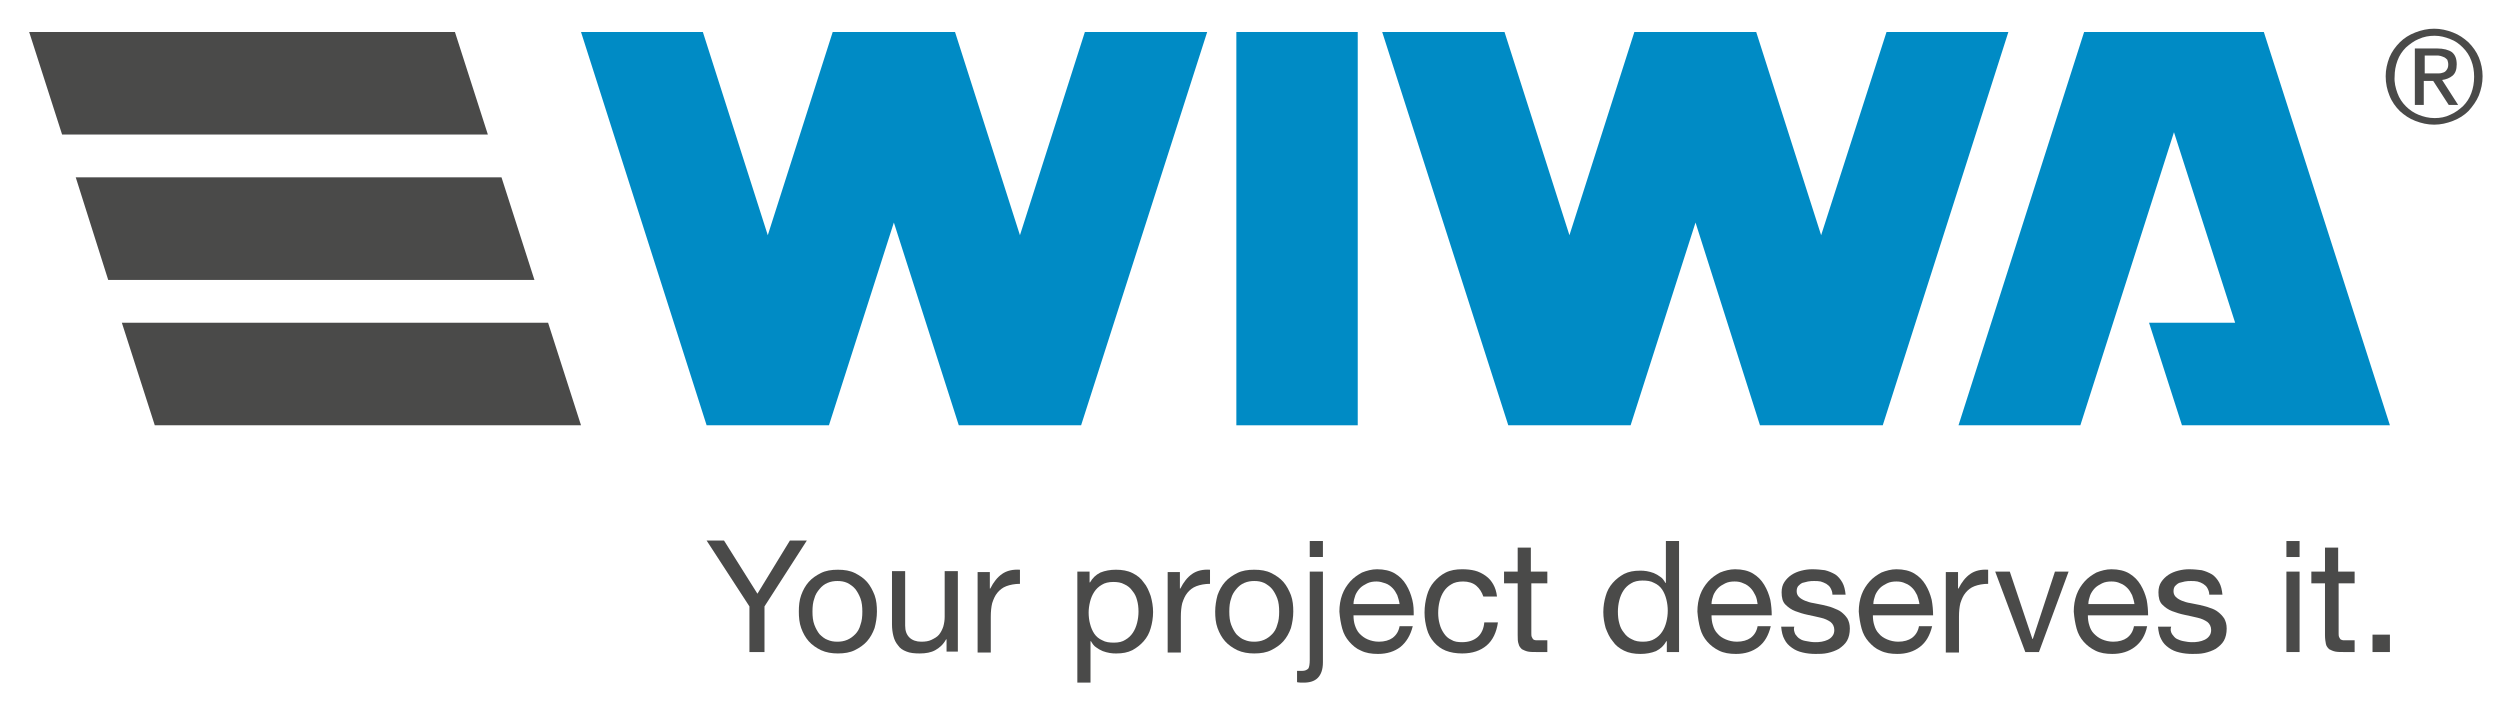 <?xml version="1.0" encoding="UTF-8"?>
<!-- Generator: Adobe Illustrator 25.2.1, SVG Export Plug-In . SVG Version: 6.00 Build 0)  -->
<svg xmlns="http://www.w3.org/2000/svg" xmlns:xlink="http://www.w3.org/1999/xlink" version="1.1" id="Ebene_1" x="0px" y="0px" viewBox="0 0 531.4 149" overflow="visible" xml:space="preserve">
<g>
	<path fill="#4A4A49" d="M162.4,138.6h-3.1v-9.7l-9.1-14h3.7l7.1,11.3l6.9-11.3h3.6l-9,14V138.6z"></path>
	<path fill="#4A4A49" d="M170.3,126.5c0.4-1.1,0.9-2,1.6-2.8c0.7-0.8,1.6-1.4,2.6-1.9c1-0.5,2.2-0.7,3.6-0.7c1.4,0,2.6,0.2,3.6,0.7   c1,0.5,1.9,1.1,2.6,1.9c0.7,0.8,1.2,1.8,1.6,2.8c0.4,1.1,0.5,2.3,0.5,3.5s-0.2,2.4-0.5,3.5c-0.4,1.1-0.9,2-1.6,2.8   c-0.7,0.8-1.6,1.4-2.6,1.9c-1,0.5-2.2,0.7-3.6,0.7c-1.3,0-2.5-0.2-3.6-0.7c-1-0.5-1.9-1.1-2.6-1.9c-0.7-0.8-1.2-1.7-1.6-2.8   c-0.4-1.1-0.5-2.3-0.5-3.5S169.9,127.6,170.3,126.5z M173.1,132.8c0.3,0.8,0.7,1.5,1.1,2c0.5,0.5,1.1,1,1.7,1.2   c0.7,0.3,1.3,0.4,2.1,0.4c0.7,0,1.4-0.1,2.1-0.4c0.7-0.3,1.2-0.7,1.7-1.2c0.5-0.5,0.9-1.2,1.1-2c0.3-0.8,0.4-1.7,0.4-2.8   c0-1-0.1-2-0.4-2.8c-0.3-0.8-0.7-1.5-1.1-2s-1.1-1-1.7-1.3c-0.7-0.3-1.3-0.4-2.1-0.4c-0.7,0-1.4,0.1-2.1,0.4   c-0.7,0.3-1.2,0.7-1.7,1.3s-0.9,1.2-1.1,2c-0.3,0.8-0.4,1.7-0.4,2.8C172.7,131.1,172.8,132,173.1,132.8z"></path>
	<path fill="#4A4A49" d="M201.2,138.6v-2.7h-0.1c-0.6,1.1-1.4,1.8-2.3,2.3c-0.9,0.5-2,0.7-3.3,0.7c-1.1,0-2.1-0.1-2.8-0.4   c-0.8-0.3-1.4-0.7-1.8-1.3c-0.5-0.6-0.8-1.2-1-2c-0.2-0.8-0.3-1.6-0.3-2.5v-11.3h2.8v11.6c0,1.1,0.3,1.9,0.9,2.5   c0.6,0.6,1.5,0.9,2.5,0.9c0.9,0,1.6-0.1,2.2-0.4s1.2-0.6,1.6-1.1c0.4-0.5,0.7-1.1,0.9-1.7c0.2-0.7,0.3-1.4,0.3-2.1v-9.7h2.8v17.1   H201.2z"></path>
	<path fill="#4A4A49" d="M210.4,121.5v3.6h0.1c0.7-1.4,1.5-2.4,2.5-3.1c1-0.7,2.3-1,3.8-0.9v3c-1.1,0-2.1,0.2-2.9,0.5   c-0.8,0.3-1.4,0.8-1.9,1.4c-0.5,0.6-0.8,1.3-1.1,2.2c-0.2,0.8-0.3,1.8-0.3,2.9v7.6h-2.8v-17.1H210.4z"></path>
	<path fill="#4A4A49" d="M231.6,121.5v2.3h0.1c0.5-0.9,1.2-1.6,2.2-2.1c1-0.4,2.1-0.6,3.3-0.6c1.3,0,2.5,0.2,3.5,0.7   c1,0.5,1.8,1.1,2.4,2c0.7,0.8,1.1,1.8,1.5,2.9c0.3,1.1,0.5,2.2,0.5,3.4c0,1.2-0.2,2.4-0.5,3.4c-0.3,1.1-0.8,2-1.5,2.8   c-0.7,0.8-1.5,1.4-2.4,1.9c-1,0.5-2.1,0.7-3.4,0.7c-0.4,0-0.9,0-1.4-0.1c-0.5-0.1-1-0.2-1.5-0.4c-0.5-0.2-1-0.5-1.4-0.8   c-0.5-0.3-0.8-0.8-1.1-1.3h-0.1v8.8h-2.8v-23.6H231.6z M241.7,127.6c-0.2-0.8-0.5-1.4-1-2c-0.4-0.6-1-1.1-1.7-1.4   c-0.7-0.4-1.5-0.5-2.4-0.5c-0.9,0-1.8,0.2-2.4,0.6c-0.7,0.4-1.2,0.9-1.6,1.5c-0.4,0.6-0.7,1.3-0.9,2.1c-0.2,0.8-0.3,1.6-0.3,2.3   c0,0.8,0.1,1.7,0.3,2.4c0.2,0.8,0.5,1.5,0.9,2.1c0.4,0.6,1,1.1,1.7,1.4c0.7,0.4,1.5,0.5,2.5,0.5c1,0,1.8-0.2,2.4-0.6   c0.7-0.4,1.2-0.9,1.6-1.5c0.4-0.6,0.7-1.3,0.9-2.1c0.2-0.8,0.3-1.6,0.3-2.4C242,129.1,241.9,128.3,241.7,127.6z"></path>
	<path fill="#4A4A49" d="M250.8,121.5v3.6h0.1c0.7-1.4,1.5-2.4,2.5-3.1c1-0.7,2.3-1,3.8-0.9v3c-1.1,0-2.1,0.2-2.9,0.5   c-0.8,0.3-1.4,0.8-1.9,1.4c-0.5,0.6-0.8,1.3-1.1,2.2c-0.2,0.8-0.3,1.8-0.3,2.9v7.6h-2.8v-17.1H250.8z"></path>
	<path fill="#4A4A49" d="M258.8,126.5c0.4-1.1,0.9-2,1.6-2.8c0.7-0.8,1.6-1.4,2.6-1.9c1-0.5,2.2-0.7,3.6-0.7c1.4,0,2.6,0.2,3.6,0.7   c1,0.5,1.9,1.1,2.6,1.9c0.7,0.8,1.2,1.8,1.6,2.8c0.4,1.1,0.5,2.3,0.5,3.5s-0.2,2.4-0.5,3.5c-0.4,1.1-0.9,2-1.6,2.8   c-0.7,0.8-1.6,1.4-2.6,1.9c-1,0.5-2.2,0.7-3.6,0.7c-1.3,0-2.5-0.2-3.6-0.7c-1-0.5-1.9-1.1-2.6-1.9c-0.7-0.8-1.2-1.7-1.6-2.8   c-0.4-1.1-0.5-2.3-0.5-3.5S258.5,127.6,258.8,126.5z M261.7,132.8c0.3,0.8,0.7,1.5,1.1,2c0.5,0.5,1.1,1,1.7,1.2   c0.7,0.3,1.3,0.4,2.1,0.4c0.7,0,1.4-0.1,2.1-0.4c0.7-0.3,1.2-0.7,1.7-1.2c0.5-0.5,0.9-1.2,1.1-2c0.3-0.8,0.4-1.7,0.4-2.8   c0-1-0.1-2-0.4-2.8c-0.3-0.8-0.7-1.5-1.1-2s-1.1-1-1.7-1.3c-0.7-0.3-1.3-0.4-2.1-0.4c-0.7,0-1.4,0.1-2.1,0.4   c-0.7,0.3-1.2,0.7-1.7,1.3s-0.9,1.2-1.1,2c-0.3,0.8-0.4,1.7-0.4,2.8C261.3,131.1,261.4,132,261.7,132.8z"></path>
	<path fill="#4A4A49" d="M280.1,144.1c-0.7,0.7-1.7,1-3,1c-0.5,0-1,0-1.4-0.1v-2.4c0.1,0,0.2,0,0.3,0s0.2,0,0.2,0h0.6   c0.6,0,1-0.2,1.3-0.5c0.2-0.3,0.3-1,0.3-1.8v-18.8h2.8v19.3C281.2,142.3,280.8,143.4,280.1,144.1z M278.4,118.4V115h2.8v3.4H278.4z   "></path>
	<path fill="#4A4A49" d="M297.7,137.5c-1.3,1-2.9,1.5-4.8,1.5c-1.4,0-2.6-0.2-3.6-0.7c-1-0.4-1.8-1.1-2.5-1.9   c-0.7-0.8-1.2-1.7-1.5-2.8c-0.3-1.1-0.5-2.3-0.6-3.6c0-1.3,0.2-2.5,0.6-3.6c0.4-1.1,1-2,1.7-2.8c0.7-0.8,1.6-1.4,2.5-1.9   c1-0.4,2.1-0.7,3.2-0.7c1.5,0,2.8,0.3,3.8,0.9c1,0.6,1.8,1.4,2.4,2.4c0.6,1,1,2,1.3,3.2s0.3,2.2,0.3,3.3h-12.8   c0,0.8,0.1,1.5,0.3,2.1s0.5,1.3,1,1.8s1,0.9,1.7,1.2c0.7,0.3,1.5,0.5,2.4,0.5c1.2,0,2.2-0.3,2.9-0.8c0.8-0.6,1.3-1.4,1.5-2.5h2.8   C299.8,135.1,298.9,136.5,297.7,137.5z M297,126.5c-0.3-0.6-0.6-1.1-1-1.5c-0.4-0.4-0.9-0.8-1.5-1s-1.2-0.4-1.9-0.4   c-0.7,0-1.4,0.1-2,0.4c-0.6,0.3-1.1,0.6-1.5,1c-0.4,0.4-0.8,1-1,1.5c-0.2,0.6-0.4,1.2-0.4,1.9h9.8   C297.4,127.7,297.2,127.1,297,126.5z"></path>
	<path fill="#4A4A49" d="M313.8,124.5c-0.7-0.6-1.7-0.9-2.8-0.9c-1,0-1.9,0.2-2.5,0.6c-0.7,0.4-1.2,0.9-1.6,1.5   c-0.4,0.6-0.7,1.3-0.9,2.1s-0.3,1.6-0.3,2.5c0,0.8,0.1,1.6,0.3,2.3c0.2,0.8,0.5,1.4,0.9,2c0.4,0.6,0.9,1.1,1.6,1.4   c0.6,0.4,1.4,0.5,2.3,0.5c1.4,0,2.5-0.4,3.3-1.1c0.8-0.7,1.3-1.8,1.4-3.1h2.9c-0.3,2.1-1.1,3.8-2.4,4.9c-1.3,1.1-3,1.7-5.2,1.7   c-1.3,0-2.5-0.2-3.5-0.6c-1-0.4-1.8-1-2.5-1.8c-0.7-0.8-1.2-1.7-1.5-2.8c-0.3-1.1-0.5-2.2-0.5-3.5c0-1.3,0.2-2.5,0.5-3.6   s0.8-2.1,1.5-2.9c0.7-0.8,1.5-1.5,2.5-2c1-0.5,2.2-0.7,3.5-0.7c1,0,1.9,0.1,2.7,0.3c0.8,0.2,1.6,0.6,2.3,1.1   c0.7,0.5,1.2,1.1,1.6,1.8c0.4,0.7,0.7,1.6,0.8,2.6h-2.9C315,125.9,314.5,125.1,313.8,124.5z"></path>
	<path fill="#4A4A49" d="M328.9,121.5v2.5h-3.4v10.6c0,0.3,0,0.6,0.1,0.8c0.1,0.2,0.2,0.4,0.3,0.5s0.4,0.2,0.6,0.2   c0.3,0,0.6,0,1.1,0h1.3v2.5h-2.2c-0.7,0-1.4,0-1.9-0.1c-0.5-0.1-0.9-0.3-1.3-0.5c-0.3-0.3-0.6-0.6-0.7-1.1   c-0.2-0.5-0.2-1.1-0.2-1.9V124h-2.9v-2.5h2.9v-5.1h2.8v5.1H328.9z"></path>
	<path fill="#4A4A49" d="M354.3,138.6v-2.3h-0.1c-0.5,0.9-1.2,1.6-2.2,2.1c-1,0.4-2.1,0.6-3.3,0.6c-1.3,0-2.5-0.2-3.5-0.7   c-1-0.5-1.8-1.1-2.4-2c-0.7-0.8-1.1-1.8-1.5-2.8c-0.3-1.1-0.5-2.2-0.5-3.4c0-1.2,0.2-2.4,0.5-3.4c0.3-1.1,0.8-2,1.5-2.8   c0.7-0.8,1.5-1.4,2.4-1.9c1-0.5,2.1-0.7,3.4-0.7c0.4,0,0.9,0,1.4,0.1c0.5,0.1,1,0.2,1.5,0.4c0.5,0.2,1,0.5,1.4,0.8   c0.5,0.3,0.8,0.8,1.1,1.3h0.1V115h2.8v23.6H354.3z M344.2,132.5c0.2,0.8,0.5,1.4,1,2c0.4,0.6,1,1.1,1.7,1.4   c0.7,0.4,1.5,0.5,2.4,0.5c0.9,0,1.8-0.2,2.4-0.6c0.7-0.4,1.2-0.9,1.6-1.5c0.4-0.6,0.7-1.3,0.9-2.1c0.2-0.8,0.3-1.6,0.3-2.4   c0-0.8-0.1-1.6-0.3-2.4c-0.2-0.8-0.5-1.5-0.9-2.1c-0.4-0.6-1-1.1-1.7-1.4c-0.7-0.4-1.5-0.5-2.5-0.5c-0.9,0-1.8,0.2-2.4,0.6   c-0.7,0.4-1.2,0.9-1.6,1.5c-0.4,0.6-0.7,1.3-0.9,2.1c-0.2,0.8-0.3,1.6-0.3,2.4C343.9,131,344,131.8,344.2,132.5z"></path>
	<path fill="#4A4A49" d="M373.8,137.5c-1.3,1-2.9,1.5-4.8,1.5c-1.4,0-2.6-0.2-3.6-0.7s-1.8-1.1-2.5-1.9c-0.7-0.8-1.2-1.7-1.5-2.8   s-0.5-2.3-0.6-3.6c0-1.3,0.2-2.5,0.6-3.6s1-2,1.7-2.8c0.7-0.8,1.6-1.4,2.5-1.9c1-0.4,2.1-0.7,3.2-0.7c1.5,0,2.8,0.3,3.8,0.9   s1.8,1.4,2.4,2.4c0.6,1,1,2,1.3,3.2c0.2,1.1,0.3,2.2,0.3,3.3h-12.8c0,0.8,0.1,1.5,0.3,2.1c0.2,0.7,0.5,1.3,1,1.8   c0.4,0.5,1,0.9,1.7,1.2c0.7,0.3,1.5,0.5,2.4,0.5c1.2,0,2.2-0.3,2.9-0.8c0.8-0.6,1.3-1.4,1.5-2.5h2.8   C375.9,135.1,375.1,136.5,373.8,137.5z M373.1,126.5c-0.3-0.6-0.6-1.1-1-1.5c-0.4-0.4-0.9-0.8-1.5-1c-0.6-0.3-1.2-0.4-1.9-0.4   c-0.7,0-1.4,0.1-2,0.4s-1.1,0.6-1.5,1c-0.4,0.4-0.8,1-1,1.5c-0.2,0.6-0.4,1.2-0.4,1.9h9.8C373.5,127.7,373.4,127.1,373.1,126.5z"></path>
	<path fill="#4A4A49" d="M381.6,134.8c0.3,0.4,0.6,0.8,1,1c0.4,0.3,0.9,0.4,1.5,0.5c0.5,0.1,1.1,0.2,1.7,0.2c0.4,0,0.9,0,1.4-0.1   s0.9-0.2,1.3-0.4c0.4-0.2,0.7-0.4,1-0.8s0.4-0.8,0.4-1.3c0-0.7-0.3-1.3-0.8-1.7c-0.6-0.4-1.2-0.7-2.1-0.9s-1.7-0.4-2.7-0.6   c-1-0.2-1.9-0.5-2.7-0.8c-0.8-0.3-1.5-0.8-2.1-1.4c-0.6-0.6-0.8-1.5-0.8-2.6c0-0.9,0.2-1.6,0.6-2.2c0.4-0.6,0.9-1.1,1.5-1.5   c0.6-0.4,1.3-0.7,2.1-0.9c0.8-0.2,1.5-0.3,2.3-0.3c1,0,1.9,0.1,2.7,0.2c0.8,0.2,1.5,0.5,2.2,0.9c0.6,0.4,1.1,1,1.5,1.7   c0.4,0.7,0.6,1.6,0.7,2.6h-2.8c0-0.6-0.2-1-0.4-1.4c-0.2-0.4-0.6-0.7-0.9-0.9c-0.4-0.2-0.8-0.4-1.2-0.5c-0.5-0.1-0.9-0.1-1.4-0.1   c-0.4,0-0.8,0-1.3,0.1c-0.4,0.1-0.8,0.2-1.2,0.3c-0.4,0.2-0.6,0.4-0.9,0.7c-0.2,0.3-0.3,0.6-0.3,1.1c0,0.5,0.2,0.9,0.5,1.2   c0.3,0.3,0.8,0.6,1.3,0.8s1.1,0.4,1.8,0.5s1.3,0.3,2,0.4c0.7,0.2,1.4,0.3,2.1,0.6s1.3,0.5,1.8,0.9c0.5,0.4,0.9,0.8,1.3,1.4   c0.3,0.6,0.5,1.2,0.5,2.1c0,1-0.2,1.9-0.6,2.6c-0.4,0.7-1,1.2-1.7,1.7c-0.7,0.4-1.5,0.7-2.4,0.9c-0.9,0.2-1.7,0.2-2.6,0.2   c-0.9,0-1.9-0.1-2.7-0.3c-0.9-0.2-1.6-0.5-2.3-1s-1.2-1-1.6-1.8c-0.4-0.7-0.6-1.6-0.7-2.7h2.8C381.2,133.8,381.4,134.3,381.6,134.8   z"></path>
	<path fill="#4A4A49" d="M408.1,137.5c-1.3,1-2.9,1.5-4.8,1.5c-1.4,0-2.6-0.2-3.6-0.7c-1-0.4-1.8-1.1-2.5-1.9   c-0.7-0.8-1.2-1.7-1.5-2.8s-0.5-2.3-0.6-3.6c0-1.3,0.2-2.5,0.6-3.6s1-2,1.7-2.8c0.7-0.8,1.6-1.4,2.5-1.9c1-0.4,2.1-0.7,3.2-0.7   c1.5,0,2.8,0.3,3.8,0.9s1.8,1.4,2.4,2.4c0.6,1,1,2,1.3,3.2c0.2,1.1,0.3,2.2,0.3,3.3h-12.8c0,0.8,0.1,1.5,0.3,2.1   c0.2,0.7,0.5,1.3,1,1.8c0.4,0.5,1,0.9,1.7,1.2c0.7,0.3,1.5,0.5,2.4,0.5c1.2,0,2.2-0.3,2.9-0.8c0.8-0.6,1.3-1.4,1.5-2.5h2.8   C410.2,135.1,409.4,136.5,408.1,137.5z M407.5,126.5c-0.3-0.6-0.6-1.1-1-1.5c-0.4-0.4-0.9-0.8-1.5-1c-0.6-0.3-1.2-0.4-1.9-0.4   c-0.7,0-1.4,0.1-2,0.4s-1.1,0.6-1.5,1c-0.4,0.4-0.8,1-1,1.5c-0.2,0.6-0.4,1.2-0.4,1.9h9.8C407.9,127.7,407.7,127.1,407.5,126.5z"></path>
	<path fill="#4A4A49" d="M416.2,121.5v3.6h0.1c0.7-1.4,1.5-2.4,2.5-3.1s2.3-1,3.8-0.9v3c-1.1,0-2.1,0.2-2.9,0.5   c-0.8,0.3-1.4,0.8-1.9,1.4c-0.5,0.6-0.8,1.3-1.1,2.2c-0.2,0.8-0.3,1.8-0.3,2.9v7.6h-2.8v-17.1H416.2z"></path>
	<path fill="#4A4A49" d="M430.5,138.6l-6.4-17.1h3.1l4.8,14.3h0.1l4.7-14.3h2.9l-6.3,17.1H430.5z"></path>
	<path fill="#4A4A49" d="M453.8,137.5c-1.3,1-2.9,1.5-4.8,1.5c-1.4,0-2.6-0.2-3.6-0.7s-1.8-1.1-2.5-1.9c-0.7-0.8-1.2-1.7-1.5-2.8   s-0.5-2.3-0.6-3.6c0-1.3,0.2-2.5,0.6-3.6c0.4-1.1,1-2,1.7-2.8c0.7-0.8,1.6-1.4,2.5-1.9c1-0.4,2.1-0.7,3.2-0.7   c1.5,0,2.8,0.3,3.8,0.9s1.8,1.4,2.4,2.4c0.6,1,1,2,1.3,3.2c0.2,1.1,0.3,2.2,0.3,3.3h-12.8c0,0.8,0.1,1.5,0.3,2.1   c0.2,0.7,0.5,1.3,1,1.8s1,0.9,1.7,1.2c0.7,0.3,1.5,0.5,2.4,0.5c1.2,0,2.2-0.3,2.9-0.8c0.8-0.6,1.3-1.4,1.5-2.5h2.8   C456,135.1,455.1,136.5,453.8,137.5z M453.2,126.5c-0.3-0.6-0.6-1.1-1-1.5c-0.4-0.4-0.9-0.8-1.5-1c-0.6-0.3-1.2-0.4-1.9-0.4   c-0.7,0-1.4,0.1-2,0.4s-1.1,0.6-1.5,1c-0.4,0.4-0.8,1-1,1.5c-0.2,0.6-0.4,1.2-0.4,1.9h9.8C453.6,127.7,453.4,127.1,453.2,126.5z"></path>
	<path fill="#4A4A49" d="M461.7,134.8c0.3,0.4,0.6,0.8,1,1s0.9,0.4,1.5,0.5c0.5,0.1,1.1,0.2,1.7,0.2c0.4,0,0.9,0,1.4-0.1   c0.5-0.1,0.9-0.2,1.3-0.4c0.4-0.2,0.7-0.4,1-0.8s0.4-0.8,0.4-1.3c0-0.7-0.3-1.3-0.8-1.7c-0.6-0.4-1.2-0.7-2.1-0.9s-1.7-0.4-2.7-0.6   c-1-0.2-1.9-0.5-2.7-0.8c-0.8-0.3-1.5-0.8-2.1-1.4c-0.6-0.6-0.8-1.5-0.8-2.6c0-0.9,0.2-1.6,0.6-2.2c0.4-0.6,0.9-1.1,1.5-1.5   c0.6-0.4,1.3-0.7,2.1-0.9c0.8-0.2,1.5-0.3,2.3-0.3c1,0,1.9,0.1,2.7,0.2c0.8,0.2,1.5,0.5,2.2,0.9c0.6,0.4,1.1,1,1.5,1.7   c0.4,0.7,0.6,1.6,0.7,2.6h-2.8c0-0.6-0.2-1-0.4-1.4s-0.6-0.7-0.9-0.9s-0.8-0.4-1.2-0.5c-0.5-0.1-0.9-0.1-1.4-0.1   c-0.4,0-0.8,0-1.3,0.1c-0.4,0.1-0.8,0.2-1.2,0.3c-0.4,0.2-0.6,0.4-0.9,0.7c-0.2,0.3-0.3,0.6-0.3,1.1c0,0.5,0.2,0.9,0.5,1.2   c0.3,0.3,0.8,0.6,1.3,0.8c0.5,0.2,1.1,0.4,1.8,0.5c0.7,0.1,1.3,0.3,2,0.4c0.7,0.2,1.4,0.3,2.1,0.6c0.7,0.2,1.3,0.5,1.8,0.9   s0.9,0.8,1.3,1.4c0.3,0.6,0.5,1.2,0.5,2.1c0,1-0.2,1.9-0.6,2.6c-0.4,0.7-1,1.2-1.7,1.7c-0.7,0.4-1.5,0.7-2.4,0.9   c-0.9,0.2-1.7,0.2-2.6,0.2c-0.9,0-1.9-0.1-2.7-0.3c-0.9-0.2-1.6-0.5-2.3-1c-0.7-0.5-1.2-1-1.6-1.8c-0.4-0.7-0.6-1.6-0.7-2.7h2.8   C461.3,133.8,461.4,134.3,461.7,134.8z"></path>
	<path fill="#4A4A49" d="M486,118.4V115h2.8v3.4H486z M488.8,121.5v17.1H486v-17.1H488.8z"></path>
	<path fill="#4A4A49" d="M500.5,121.5v2.5h-3.4v10.6c0,0.3,0,0.6,0.1,0.8c0.1,0.2,0.2,0.4,0.3,0.5c0.2,0.1,0.4,0.2,0.6,0.2   c0.3,0,0.6,0,1.1,0h1.3v2.5h-2.2c-0.7,0-1.4,0-1.9-0.1c-0.5-0.1-0.9-0.3-1.3-0.5c-0.3-0.3-0.6-0.6-0.7-1.1s-0.2-1.1-0.2-1.9V124   h-2.9v-2.5h2.9v-5.1h2.8v5.1H500.5z"></path>
	<path fill="#4A4A49" d="M508,134.9v3.7h-3.7v-3.7H508z"></path>
</g>
<g>
	<path fill="#4A4A49" d="M507.9,12.2c0.5-1.2,1.3-2.3,2.2-3.2c0.9-0.9,2-1.6,3.3-2.1s2.6-0.8,4-0.8c1.4,0,2.7,0.3,4,0.8   s2.3,1.2,3.3,2.1c0.9,0.9,1.7,2,2.2,3.2c0.5,1.2,0.8,2.6,0.8,4c0,1.5-0.3,2.8-0.8,4.1c-0.5,1.2-1.3,2.3-2.2,3.3   c-0.9,0.9-2,1.6-3.3,2.1s-2.6,0.8-4,0.8c-1.4,0-2.7-0.3-4-0.8s-2.3-1.2-3.3-2.1c-0.9-0.9-1.7-2-2.2-3.3c-0.5-1.2-0.8-2.6-0.8-4.1   C507.1,14.8,507.4,13.5,507.9,12.2z M509.6,19.8c0.4,1.1,1,2,1.8,2.8c0.8,0.8,1.7,1.4,2.7,1.8c1,0.4,2.1,0.7,3.4,0.7   c1.2,0,2.3-0.2,3.3-0.7c1-0.4,1.9-1.1,2.7-1.8c0.8-0.8,1.4-1.7,1.8-2.8c0.4-1.1,0.6-2.2,0.6-3.5c0-1.2-0.2-2.4-0.6-3.4   c-0.4-1.1-1-2-1.8-2.8c-0.8-0.8-1.6-1.4-2.7-1.8c-1-0.4-2.1-0.7-3.3-0.7c-1.2,0-2.3,0.2-3.4,0.7c-1,0.4-1.9,1.1-2.7,1.8   c-0.8,0.8-1.4,1.7-1.8,2.8c-0.4,1.1-0.6,2.2-0.6,3.4C508.9,17.5,509.2,18.7,509.6,19.8z M518,10.3c1.4,0,2.5,0.3,3.2,0.8   c0.7,0.6,1,1.4,1,2.6c0,1.1-0.3,1.9-0.9,2.4s-1.4,0.8-2.2,0.9l3.4,5.3h-2l-3.3-5.1h-2v5.1h-1.9v-12H518z M517.2,15.6   c0.4,0,0.8,0,1.2,0c0.4,0,0.7-0.1,1-0.2c0.3-0.1,0.5-0.3,0.7-0.6c0.2-0.3,0.3-0.6,0.3-1.1c0-0.4-0.1-0.7-0.2-1   c-0.2-0.2-0.4-0.4-0.6-0.5c-0.2-0.1-0.5-0.2-0.8-0.3s-0.6-0.1-0.9-0.1h-2.5v3.8H517.2z"></path>
</g>
<g>
	<polygon fill="#4A4A49" points="6.2,6.8 13.2,28.6 103.7,28.6 96.7,6.8  "></polygon>
	<polygon fill="#4A4A49" points="25.9,68.6 32.9,90.4 123.5,90.4 116.5,68.6  "></polygon>
	<polygon fill="#4A4A49" points="16.1,37.7 23,59.5 113.6,59.5 106.6,37.7  "></polygon>
</g>
<g>
	<rect x="262.8" y="6.8" fill="#008BC5" width="25.8" height="83.6"></rect>
	<polygon fill="#008BC5" points="216.8,50 203,6.8 203,6.8 177.1,6.8 177,6.8 163.2,50 149.4,6.8 123.5,6.8 150.2,90.4 150.3,90.4    176.2,90.4 176.2,90.4 190,47.3 203.8,90.4 203.9,90.4 229.8,90.4 229.8,90.4 256.6,6.8 230.6,6.8  "></polygon>
	<polygon fill="#008BC5" points="508,90.4 481.2,6.8 443,6.8 416.3,90.4 442.2,90.4 462.1,28.1 475.1,68.6 456.8,68.6 463.8,90.4     "></polygon>
	<polygon fill="#008BC5" points="401,6.8 387.1,50 373.3,6.8 373.3,6.8 347.4,6.8 347.4,6.8 333.6,50 319.8,6.8 293.8,6.8    320.6,90.4 320.6,90.4 346.5,90.4 346.6,90.4 360.4,47.3 374.1,90.4 374.2,90.4 400.1,90.4 400.2,90.4 426.9,6.8  "></polygon>
</g>
</svg>
